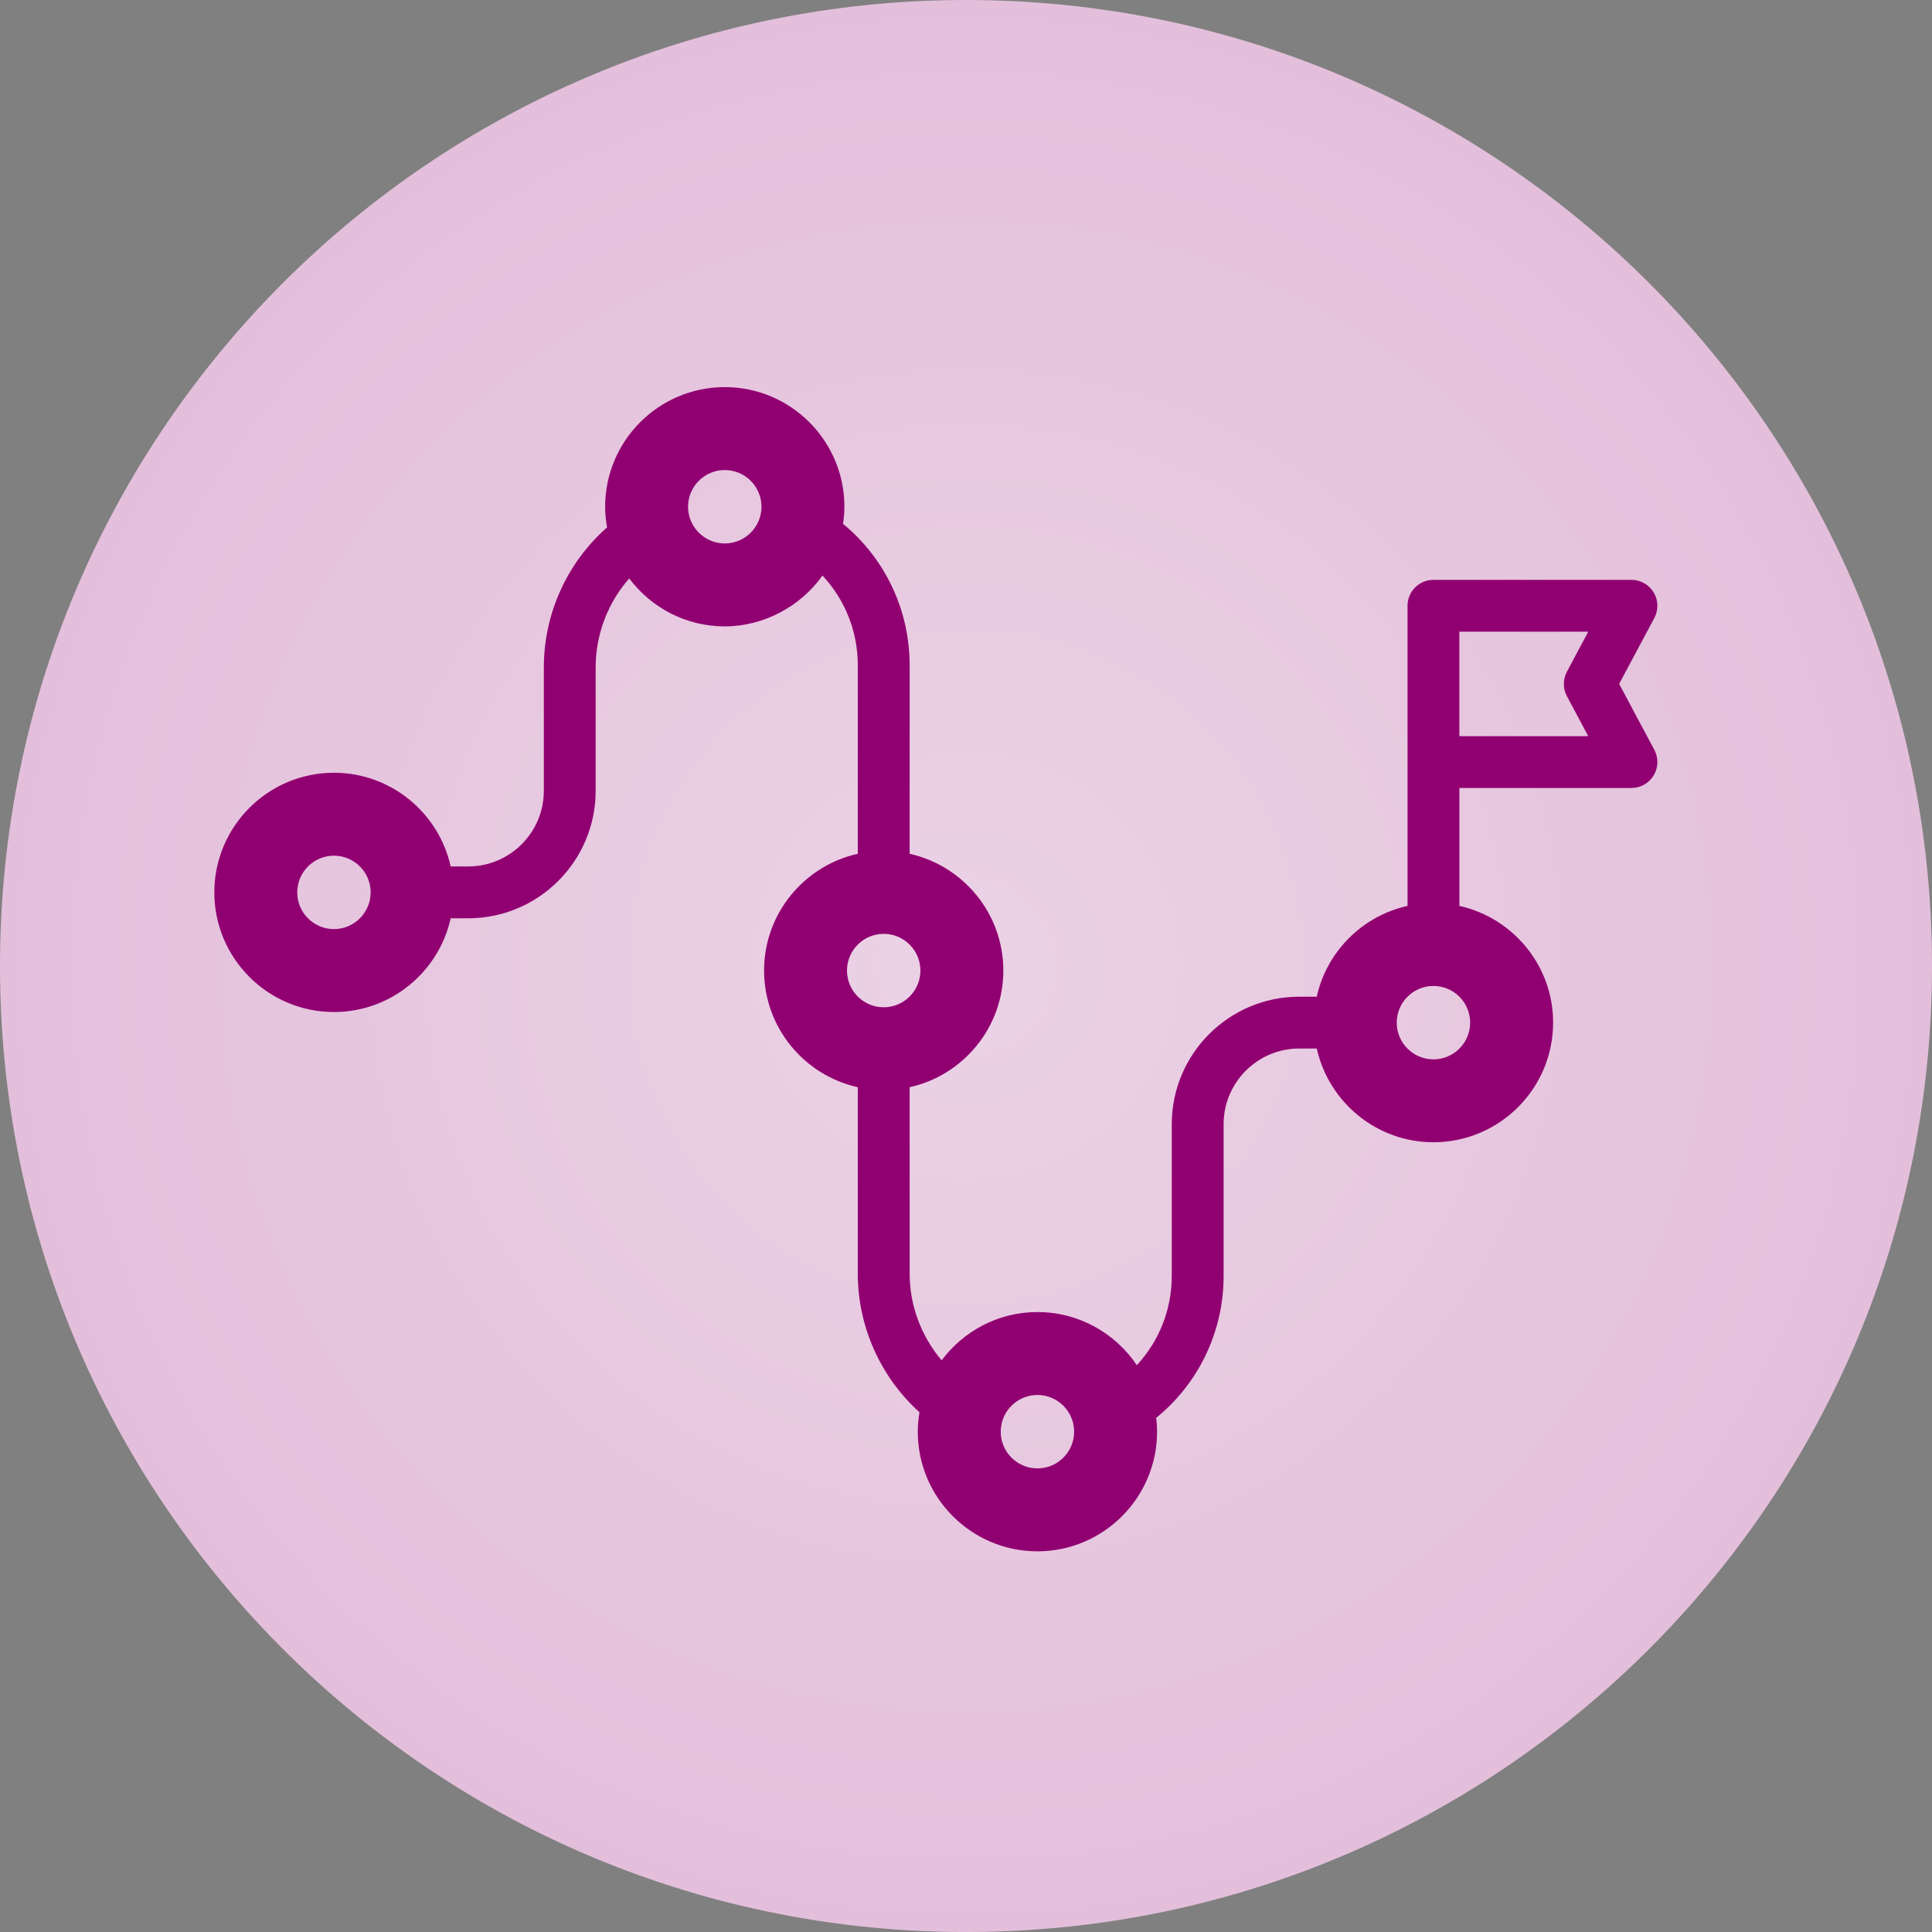 <?xml version="1.0" encoding="UTF-8"?>
<svg xmlns="http://www.w3.org/2000/svg" xmlns:xlink="http://www.w3.org/1999/xlink" id="Layer_2" data-name="Layer 2" viewBox="0 0 540.01 540.02">
  <rect x="0" y="0" width="540.01" height="540.02" fill="#808080" stroke="none"/>
  <defs>
    <style>
      .cls-1 {
        fill: url(#radial-gradient);
      }

      .cls-1, .cls-2, .cls-3 {
        stroke-width: 0px;
      }

      .cls-2 {
        fill: #e3bfdb;
      }

      .cls-3 {
        fill: #910071;
      }
    </style>
    <radialGradient id="radial-gradient" cx="270.01" cy="270.01" fx="270.01" fy="270.01" r="270.01" gradientUnits="userSpaceOnUse">
      <stop offset="0" stop-color="#fff" stop-opacity=".3"></stop>
      <stop offset="1" stop-color="#fff" stop-opacity="0"></stop>
    </radialGradient>
  </defs>
  <g>
    <path class="cls-2" d="M540.01,270.01c0,71.35-27.67,136.23-72.87,184.51-34.52,36.86-79.25,64.04-129.69,77.01-21.56,5.54-44.16,8.49-67.45,8.49-20.42,0-40.31-2.27-59.43-6.57-.93-.21-1.87-.42-2.8-.64-5.63-1.32-11.2-2.83-16.68-4.51-2.55-.77-5.08-1.59-7.6-2.44-7.29-2.46-14.44-5.23-21.44-8.29-31.61-13.8-60.06-33.48-83.97-57.65C29.8,411.14,0,344.06,0,270.01,0,120.89,120.88,0,270,0s270.01,120.89,270.01,270.01Z"></path>
    <path class="cls-1" d="M540.01,270.01c0,71.35-27.67,136.23-72.87,184.51-34.52,36.86-79.25,64.04-129.69,77.01-21.56,5.54-44.16,8.49-67.45,8.49-20.42,0-40.31-2.27-59.43-6.57-.93-.21-1.87-.42-2.8-.64-5.63-1.32-11.2-2.83-16.68-4.51-2.55-.77-5.08-1.59-7.6-2.44-7.29-2.46-14.44-5.23-21.44-8.29-31.61-13.8-60.06-33.48-83.97-57.65C29.8,411.14,0,344.06,0,270.01,0,120.89,120.88,0,270,0s270.01,120.89,270.01,270.01Z"></path>
  </g>
  <path class="cls-3" d="M452.56,191.17l9.84-18.44c1.2-2.25,1.13-4.95-.18-7.14-1.31-2.18-3.67-3.52-6.21-3.52h-55.35c-4,0-7.24,3.24-7.24,7.24v83.9c-12.63,2.8-22.58,12.75-25.38,25.38h-4.9c-19.64,0-35.62,15.98-35.62,35.62v42.45c0,9.42-3.58,18.26-9.77,24.92-6.01-8.95-16.21-14.85-27.78-14.85-10.96,0-20.68,5.33-26.78,13.5-5.63-6.68-8.94-15.24-8.94-24.23v-52.11c14.96-3.32,26.19-16.68,26.19-32.62s-11.23-29.3-26.19-32.63v-52.76c0-15.48-6.95-29.86-18.61-39.46.23-1.57.38-3.16.38-4.78,0-18.44-15-33.44-33.44-33.44s-33.44,15-33.44,33.44c0,1.97.21,3.9.54,5.78-11.08,9.74-17.67,23.99-17.67,39.12v34.5c0,11.65-9.48,21.14-21.14,21.14h-4.9c-3.32-14.96-16.68-26.19-32.62-26.19-18.44,0-33.44,15-33.44,33.44s15,33.44,33.44,33.44c15.95,0,29.3-11.23,32.62-26.2h4.9c19.64,0,35.62-15.98,35.62-35.62v-34.5c0-9.29,3.44-18.11,9.38-24.87,6.11,8.12,15.79,13.4,26.71,13.4s21.25-5.63,27.31-14.21c6.25,6.68,9.87,15.56,9.87,25.01v52.76c-14.96,3.32-26.19,16.68-26.19,32.63s11.23,29.3,26.19,32.62v52.11c0,14.88,6.43,28.99,17.25,38.74-.29,1.77-.48,3.58-.48,5.43,0,18.44,15,33.44,33.44,33.44s33.44-15,33.44-33.44c0-1.31-.1-2.6-.24-3.87,11.8-9.59,18.84-24.04,18.84-39.64v-42.45c0-11.65,9.48-21.14,21.14-21.14h4.9c3.32,14.96,16.68,26.2,32.62,26.2,18.44,0,33.44-15,33.44-33.44,0-15.95-11.23-29.3-26.2-32.62v-32.96h48.1c2.54,0,4.9-1.34,6.21-3.52,1.31-2.18,1.38-4.89.18-7.14l-9.84-18.44ZM93.34,259.69c-5.66,0-10.26-4.6-10.26-10.26s4.6-10.26,10.26-10.26,10.26,4.6,10.26,10.26-4.6,10.26-10.26,10.26ZM202.58,151.9c-5.66,0-10.26-4.6-10.26-10.26s4.6-10.26,10.26-10.26,10.26,4.6,10.26,10.26-4.6,10.26-10.26,10.26ZM236.74,271.28c0-5.66,4.6-10.26,10.26-10.26s10.26,4.6,10.26,10.26-4.6,10.26-10.26,10.26-10.26-4.6-10.26-10.26ZM289.97,410.43c-5.66,0-10.26-4.6-10.26-10.26s4.6-10.26,10.26-10.26,10.26,4.6,10.26,10.26-4.6,10.26-10.26,10.26ZM410.92,285.84c0,5.66-4.6,10.26-10.26,10.26s-10.26-4.6-10.26-10.26,4.6-10.26,10.26-10.26,10.26,4.6,10.26,10.26ZM437.96,194.58l5.97,11.19h-36.03v-29.21h36.03l-5.97,11.2c-1.13,2.13-1.13,4.69,0,6.82Z"></path>
</svg>
